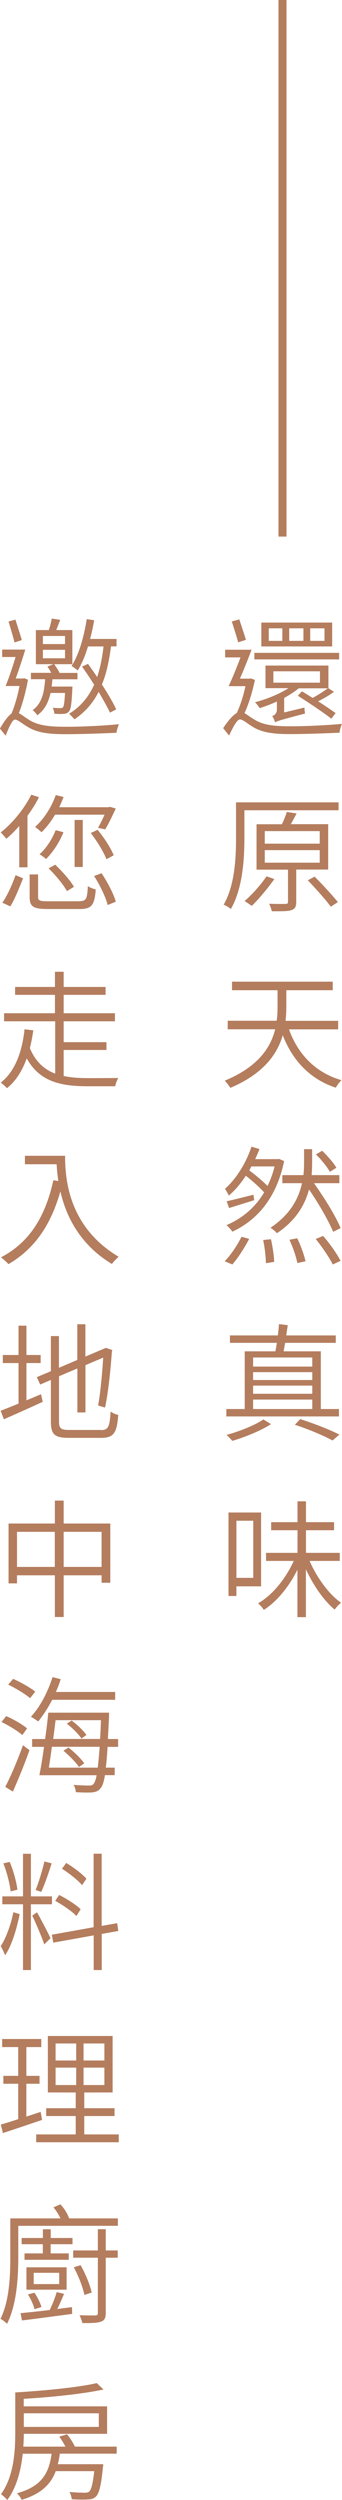<?xml version="1.0" encoding="UTF-8"?>
<svg id="_圖層_2" data-name="圖層 2" xmlns="http://www.w3.org/2000/svg" width="42.82" height="312.86" viewBox="0 0 42.82 312.86">
  <g id="_文" data-name="文">
    <g>
      <path d="M31.92,85.08c-.3,1.41-.75,2.99-1.31,4.16,.32,.18,.71,.5,1.31,.85,1.14,.69,2.58,.8,4.48,.8,2.1,0,4.64-.14,6.42-.3-.14,.27-.29,.8-.3,1.1-1.18,.06-4.26,.18-6.15,.18-2.11,0-3.52-.18-4.71-.9-.66-.4-1.25-.94-1.62-.94s-.88,1.01-1.36,2.02l-.74-.93c.59-.88,1.18-1.6,1.7-1.89,.45-.93,.85-2.22,1.09-3.36h-2.11c.46-.96,1.02-2.34,1.49-3.6h-1.92v-.96h3.31c-.43,1.15-.98,2.51-1.46,3.62h1.19l.18-.03,.51,.19Zm-2.1-4.69c-.18-.7-.53-1.78-.8-2.61l.94-.27c.27,.83,.64,1.89,.83,2.56l-.98,.32Zm12.64,2.13h-10.61v-.82h10.61v.82Zm-4.66,4c.43,.24,.88,.54,1.34,.82,.67-.35,1.42-.85,1.91-1.2h-3.65c-.51,.42-1.15,.83-1.82,1.2v1.82l2.53-.61c.02,.24,.05,.58,.08,.75-3.07,.8-3.51,.94-3.76,1.1-.05-.22-.21-.61-.35-.78,.24-.1,.59-.29,.59-.85v-.98c-.74,.34-1.49,.62-2.16,.83-.14-.24-.4-.56-.58-.74,1.38-.35,3.02-1.01,4.19-1.76h-2.88v-2.83h7.88v2.83h-.02l.71,.45c-.58,.45-1.31,.86-1.98,1.2,.85,.53,1.66,1.09,2.19,1.47l-.54,.7c-.93-.74-2.79-1.98-4.19-2.87l.53-.58Zm3.79-5.62h-8.87v-2.99h8.87v2.99Zm-6.24-2.27h-1.7v1.57h1.7v-1.57Zm4.71,5.38h-5.83v1.42h5.83v-1.42Zm-2.07-5.38h-1.78v1.57h1.78v-1.57Zm2.64,0h-1.79v1.57h1.79v-1.57Z" style="fill: #b47d5e;"/>
      <path d="M42.4,101.4h-11.8v3.51c0,2.56-.21,6.29-1.7,8.85-.19-.18-.64-.45-.9-.54,1.41-2.45,1.55-5.87,1.55-8.31v-4.5h12.84v.99Zm-8.05,8.61c-.82,1.15-1.94,2.5-2.83,3.36-.21-.16-.64-.45-.9-.61,.96-.82,2.02-2.02,2.75-3.09l.98,.34Zm2.74-1.18v4.03c0,.58-.13,.86-.56,1.02-.46,.18-1.25,.16-2.5,.16-.05-.27-.19-.66-.34-.94,.98,.03,1.81,.03,2.05,.02,.26,0,.32-.08,.32-.27v-4.02h-3.94v-5.68h3.17c.26-.5,.48-1.1,.62-1.54l1.23,.19c-.24,.45-.5,.93-.72,1.34h4.67v5.68h-4.02Zm-3.94-3.25h6.88v-1.57h-6.88v1.57Zm0,2.38h6.88v-1.57h-6.88v1.57Zm6.24,1.74c.98,.99,2.26,2.37,2.91,3.19l-.88,.58c-.62-.85-1.89-2.27-2.88-3.31l.85-.45Z" style="fill: #b47d5e;"/>
      <path d="M36.18,128.81c1.11,3.1,3.31,5.43,6.58,6.37-.26,.22-.56,.66-.72,.94-3.22-1.07-5.38-3.36-6.64-6.56-.69,2.38-2.42,4.82-6.56,6.58-.16-.27-.48-.67-.7-.9,4.19-1.74,5.75-4.15,6.31-6.43h-5.94v-1.07h6.13c.1-.66,.11-1.3,.11-1.9v-1.92h-5.7v-1.07h12.61v1.07h-5.81v1.94c0,.61-.02,1.23-.1,1.89h6.59v1.07h-6.16Z" style="fill: #b47d5e;"/>
      <path d="M28.13,157.84c.74-.75,1.57-1.98,2.11-3.07l.96,.27c-.58,1.1-1.38,2.37-2.11,3.2l-.96-.4Zm7.44-12.52c-.96,4.66-3.44,7.41-6.48,8.82-.13-.22-.5-.64-.74-.82,1.92-.82,3.57-2.15,4.72-4.1-.56-.62-1.46-1.44-2.29-2.08-.62,.94-1.33,1.81-2.13,2.48-.1-.22-.34-.64-.48-.85,1.5-1.31,2.74-3.46,3.31-5.27l1.01,.3c-.16,.42-.35,.85-.54,1.26h2.79l.19-.03,.64,.27Zm-3.75,4.88l-3.14,.98-.3-.85c.88-.19,2.1-.5,3.35-.82l.1,.69Zm-.34-4.23c-.1,.16-.18,.34-.27,.5,.8,.58,1.68,1.34,2.29,1.95,.35-.75,.66-1.55,.88-2.45h-2.9Zm2.45,9.12c.21,.93,.38,2.13,.4,2.83l-1.04,.16c0-.74-.14-1.95-.34-2.9l.98-.1Zm7.79-.93c-.58-1.36-1.79-3.51-3.03-5.3-.5,1.87-1.58,3.84-4.02,5.47-.16-.21-.53-.5-.8-.69,2.53-1.68,3.54-3.73,3.94-5.57h-2.46v-1.01h2.64c.06-.56,.08-1.1,.08-1.57v-1.68h1.01v1.7c0,.48-.02,.99-.06,1.55h3.47v1.01h-3.18c1.31,1.84,2.74,4.15,3.34,5.62l-.93,.46Zm-4.51,.8c.45,.91,.88,2.13,1.04,2.88l-1.02,.22c-.14-.75-.56-1.98-.99-2.91l.98-.19Zm3.25-.29c.82,.94,1.76,2.27,2.18,3.12l-.98,.45c-.4-.83-1.33-2.19-2.13-3.19l.93-.38Zm.85-8.02c-.34-.59-1.07-1.52-1.75-2.18l.78-.46c.67,.66,1.44,1.52,1.78,2.13l-.82,.51Z" style="fill: #b47d5e;"/>
      <path d="M42.44,177.26h-14.1v-.93h2.3v-7.22h3.84c.06-.32,.13-.67,.18-1.06h-5.87v-.93h6c.06-.5,.11-1.01,.14-1.42l1.1,.14-.19,1.28h6.2v.93h-6.34c-.06,.38-.13,.74-.19,1.06h4.66v7.22h2.27v.93Zm-8.51,.96c-1.27,.83-3.27,1.63-4.85,2.1-.16-.21-.5-.56-.72-.75,1.6-.43,3.62-1.23,4.61-1.94l.96,.59Zm-2.24-8.34v1.14h7.41v-1.14h-7.41Zm7.41,1.84h-7.41v.98h7.41v-.98Zm-7.41,1.68v1.02h7.41v-1.02h-7.41Zm0,2.93h7.41v-1.18h-7.41v1.18Zm5.89,1.26c1.81,.58,3.75,1.34,4.91,1.94l-.85,.74c-1.09-.59-2.91-1.38-4.72-1.97l.66-.7Z" style="fill: #b47d5e;"/>
      <path d="M29.6,198.51v1.22h-.99v-10.45h4.08v9.24h-3.09Zm0-8.2v7.15h2.11v-7.15h-2.11Zm9.16,5.03c.91,2.08,2.42,4.18,3.94,5.23-.24,.19-.61,.59-.8,.86-1.33-1.09-2.66-3.01-3.6-5.04v5.99h-1.06v-5.94c-1.04,2.11-2.58,4-4.21,5.03-.14-.24-.48-.62-.72-.83,1.79-.99,3.47-3.1,4.47-5.3h-3.47v-1.01h3.94v-2.83h-3.3v-1.01h3.3v-2.61h1.06v2.61h3.52v1.01h-3.52v2.83h4.23v1.01h-3.76Z" style="fill: #b47d5e;"/>
      <path d="M3.5,85.06c-.24,1.39-.66,2.99-1.14,4.19,.34,.16,.72,.5,1.39,.9,1.15,.69,2.62,.8,4.56,.8,2.18,0,4.75-.14,6.58-.32-.11,.27-.29,.78-.3,1.07-1.17,.06-4.34,.18-6.31,.18-2.13,0-3.57-.16-4.79-.9-.66-.38-1.26-.93-1.63-.93-.3,0-.77,1.01-1.15,2.02l-.72-.9c.51-.85,.98-1.55,1.44-1.86,.42-.96,.79-2.29,1.01-3.46H.7c.4-.96,.87-2.37,1.25-3.63H.27v-.93H3.17c-.35,1.14-.8,2.51-1.2,3.62h.9l.18-.03,.46,.18Zm-1.68-4.66c-.18-.7-.5-1.79-.75-2.62l.86-.24c.26,.82,.61,1.89,.8,2.56l-.91,.3Zm4.51,6.31c-.26,1.18-.74,2.14-1.66,2.8-.13-.19-.38-.5-.59-.64,1.14-.8,1.46-2.19,1.57-3.87h-1.78v-.8h2.54c-.14-.27-.3-.54-.48-.78l.75-.3h-2.19v-4.27h1.62c.16-.46,.3-1.04,.37-1.44l1.06,.16c-.16,.43-.34,.88-.5,1.28h2.02v4.27h-2.27c.24,.35,.51,.75,.67,1.09h2.24v.8h-3.14c-.02,.3-.05,.62-.1,.91h2.61s0,.26-.02,.4c-.08,1.76-.18,2.45-.42,2.72-.16,.19-.38,.29-.7,.3-.22,.02-.69,.02-1.12-.02-.02-.22-.1-.54-.21-.75,.45,.05,.8,.05,.96,.05s.24-.02,.32-.11c.13-.14,.19-.61,.26-1.79h-1.81Zm-.96-6.11h2.77v-1.01h-2.77v1.01Zm0,1.78h2.77v-1.06h-2.77v1.06Zm5.65-1.49c-.35,1.17-.78,2.19-1.28,3.01-.18-.14-.56-.42-.78-.56,.93-1.42,1.55-3.65,1.9-5.86l.93,.14c-.14,.8-.3,1.58-.51,2.34h3.31v.93h-.69c-.24,1.84-.58,3.43-1.14,4.77,.74,1.14,1.41,2.27,1.79,3.12l-.78,.4c-.35-.72-.85-1.63-1.42-2.59-.72,1.41-1.7,2.53-3.03,3.43-.13-.16-.48-.53-.67-.7,1.44-.88,2.43-2.08,3.14-3.63-.51-.8-1.02-1.58-1.52-2.27l.75-.34c.37,.53,.77,1.07,1.14,1.65,.38-1.12,.64-2.4,.8-3.83h-1.94Z" style="fill: #b47d5e;"/>
      <path d="M4.88,99.77c-.4,.8-.9,1.58-1.44,2.32v6.45h-1.03v-5.17c-.53,.59-1.07,1.15-1.62,1.6-.14-.19-.5-.61-.7-.8,1.47-1.14,2.91-2.91,3.83-4.72l.96,.32ZM.3,112.96c.66-.94,1.28-2.4,1.65-3.44l.94,.4c-.42,1.02-.99,2.53-1.6,3.51l-.99-.46Zm9.6-.18c.88,0,1.02-.24,1.1-1.89,.26,.19,.69,.35,.99,.42-.16,1.98-.51,2.45-2.03,2.45h-3.95c-1.82,0-2.3-.29-2.3-1.5v-2.83h1.06v2.82c0,.45,.19,.54,1.28,.54h3.86Zm-3.01-10.82c-.5,.85-1.09,1.62-1.7,2.19-.18-.18-.58-.51-.8-.66,1.09-.98,2.05-2.45,2.59-3.99l.98,.24c-.16,.43-.35,.86-.54,1.28h6.16l.18-.05,.74,.21c-.43,.9-.91,1.95-1.33,2.61l-.9-.19c.26-.45,.56-1.06,.82-1.65H6.9Zm1.06,2.18c-.5,1.28-1.35,2.54-2.18,3.36-.18-.16-.58-.46-.82-.59,.85-.77,1.58-1.9,2.02-3.02l.98,.26Zm.43,7.38c-.42-.78-1.41-2-2.3-2.85l.83-.46c.88,.83,1.9,1.98,2.35,2.77l-.88,.54Zm.96-3.02v-5.89h1.02v5.89h-1.02Zm2.87-4.66c.83,.98,1.68,2.32,2.03,3.19l-.91,.5c-.34-.9-1.18-2.27-1.97-3.28l.85-.4Zm.5,5.43c.75,1.12,1.52,2.59,1.79,3.57l-1.02,.42c-.24-.98-.96-2.48-1.7-3.63l.93-.35Z" style="fill: #b47d5e;"/>
      <path d="M7.97,134.65c.93,.21,1.95,.27,3.06,.27,.48,0,3.14,0,3.78-.02-.16,.26-.34,.74-.38,1.04h-3.44c-3.46,0-6.05-.61-7.64-3.49-.54,1.47-1.33,2.83-2.48,3.73-.18-.21-.56-.54-.78-.7,1.97-1.5,2.74-4.31,2.98-6.67l1.1,.13c-.1,.72-.24,1.47-.43,2.23,.71,1.7,1.79,2.66,3.17,3.19v-6.55H.51v-1.01H6.88v-2.3H1.89v-.99H6.88v-1.9h1.09v1.9h5.25v.99H7.97v2.3h6.42v1.01H7.97v2.61h5.36v.98H7.97v3.27Z" style="fill: #b47d5e;"/>
      <path d="M8.15,144.63c0,2.8,.37,8.88,6.71,12.65-.24,.19-.67,.64-.85,.9-4.07-2.46-5.76-6.05-6.45-9.09-1.2,4.24-3.23,7.2-6.5,9.11-.19-.21-.66-.66-.94-.85,3.57-1.86,5.57-5.11,6.56-9.65l.62,.1c-.11-.77-.18-1.47-.21-2.1H3.12v-1.06h5.03Z" style="fill: #b47d5e;"/>
      <path d="M5.14,174.49l.21,.94c-1.68,.77-3.46,1.58-4.87,2.18l-.4-1.06c.61-.24,1.39-.54,2.24-.9v-5.07H.35v-1.01h1.97v-3.67h.99v3.67h1.78v1.01h-1.78v4.67l1.82-.77Zm7.49,4.48c.94,0,1.1-.43,1.22-2.32,.26,.19,.66,.37,.96,.42-.18,2.18-.51,2.87-2.14,2.87h-4.03c-1.78,0-2.27-.4-2.27-2.05v-5.2l-1.34,.58-.42-.93,1.76-.74v-4.4h1.01v3.97l2.3-.98v-4.47h1.01v4.05l2.56-1.09,.82,.27-.06,.19c-.16,2.26-.46,5.2-.86,7.01l-.87-.26c.29-1.5,.51-3.94,.64-5.99l-2.22,.94v5.92h-1.01v-5.51l-2.3,.98v5.65c0,.86,.21,1.07,1.28,1.07h3.99Z" style="fill: #b47d5e;"/>
      <path d="M13.81,190.66v7.41h-1.09v-.93H7.97v5.22h-1.1v-5.22H2.13v1.01H1.07v-7.49H6.87v-2.87h1.1v2.87h5.84Zm-6.95,5.43v-4.39H2.13v4.39H6.87Zm5.86,0v-4.39H7.97v4.39h4.75Z" style="fill: #b47d5e;"/>
      <path d="M2.8,217.13c-.58-.5-1.7-1.2-2.61-1.63l.58-.74c.93,.4,2.06,1.06,2.62,1.54l-.59,.83Zm-2.14,6.48c.66-1.25,1.57-3.38,2.21-5.2l.82,.61c-.59,1.68-1.41,3.7-2.08,5.19l-.94-.59Zm.98-13.51c.96,.42,2.16,1.1,2.77,1.6l-.64,.82c-.58-.51-1.78-1.23-2.74-1.7l.61-.72Zm4.9,2.61c-.54,1.04-1.15,1.98-1.76,2.72-.21-.16-.66-.46-.91-.59,1.15-1.22,2.11-3.09,2.71-4.96l1.02,.26c-.16,.53-.37,1.09-.61,1.6h7.43v.98H6.53Zm6.93,5.89c-.06,1.06-.14,1.92-.22,2.61h1.11v.94h-1.22c-.14,.88-.32,1.36-.54,1.63-.29,.37-.61,.48-1.07,.53-.46,.03-1.26,.02-2.03-.03-.03-.27-.11-.66-.29-.91,.85,.06,1.62,.08,1.92,.08s.45-.03,.59-.22c.14-.16,.27-.5,.38-1.07H4.93c.19-.94,.4-2.22,.58-3.55h-1.49v-.98h1.63c.16-1.15,.3-2.31,.4-3.3h7.6v.53c-.05,1.04-.1,1.95-.14,2.77h1.28v.98h-1.33Zm-1.23,2.61c.08-.67,.16-1.52,.24-2.61H6.5c-.13,.94-.26,1.84-.38,2.61h6.12Zm-5.28-5.94c-.1,.75-.19,1.55-.3,2.35h5.87c.05-.7,.08-1.47,.11-2.35H6.95Zm2.93,5.87c-.38-.58-1.22-1.44-1.95-2.05l.64-.4c.72,.58,1.57,1.39,1.97,1.98l-.66,.46Zm-.93-5.83c.7,.51,1.5,1.28,1.86,1.81l-.62,.45c-.35-.54-1.14-1.33-1.84-1.87l.61-.38Z" style="fill: #b47d5e;"/>
      <path d="M2.46,239.54c-.34,1.78-1.01,4.02-1.83,5.15-.11-.34-.37-.83-.54-1.15,.64-.93,1.31-2.77,1.58-4.24l.79,.24Zm1.41-1.23v8.23h-.99v-8.23H.29v-.99H2.88v-5.33h.99v5.33h2.64v.99H3.87Zm-2.54-1.6c-.1-.94-.46-2.4-.91-3.52l.8-.18c.46,1.09,.85,2.53,.96,3.47l-.85,.22Zm3.3,2.61c.3,.48,1.44,2.67,1.7,3.23l-.79,.78c-.27-.85-1.17-2.93-1.5-3.6l.59-.42Zm1.84-6.13c-.38,1.18-.88,2.67-1.31,3.57l-.7-.24c.38-.93,.86-2.51,1.1-3.57l.91,.24Zm6.27,8.82v4.53h-1.01v-4.34l-5.06,.91-.18-.99,5.23-.94v-9.2h1.01v9.04l1.94-.35,.14,.98-2.08,.37Zm-3.17-2.23c-.54-.58-1.71-1.38-2.66-1.9l.5-.74c.96,.5,2.13,1.23,2.69,1.79l-.53,.85Zm.7-3.87c-.51-.61-1.6-1.47-2.51-2.05l.53-.72c.94,.56,2.02,1.38,2.53,1.97l-.54,.8Z" style="fill: #b47d5e;"/>
      <path d="M5.27,265.29c-1.7,.58-3.52,1.2-4.91,1.65l-.26-1.07c.61-.16,1.36-.4,2.18-.67v-4.43H.42v-.99h1.86v-3.6H.27v-1.01H5.17v1.01h-1.87v3.6h1.65v.99h-1.65v4.11c.58-.19,1.2-.4,1.79-.59l.18,1.01Zm9.6,1.82v.98H4.53v-.98h4.95v-2.3h-3.7v-.98h3.7v-1.97h-3.49v-7.07H14.1v7.07h-3.55v1.97h3.79v.98h-3.79v2.3h4.32Zm-7.91-9.25h2.58v-2.13h-2.58v2.13Zm0,3.07h2.58v-2.18h-2.58v2.18Zm6.11-5.2h-2.61v2.13h2.61v-2.13Zm0,3.02h-2.61v2.18h2.61v-2.18Z" style="fill: #b47d5e;"/>
      <path d="M14.76,277.62v.93H2.29v3.97c0,2.4-.19,5.91-1.41,8.29-.18-.19-.61-.53-.82-.62,1.12-2.26,1.23-5.39,1.23-7.67v-4.9H7.57c-.22-.46-.53-.99-.88-1.38l.87-.38c.48,.5,.9,1.18,1.1,1.76h6.1Zm-6.74,9.44c-.26,.64-.56,1.33-.85,1.9,.61-.08,1.23-.16,1.84-.24l.03,.85c-2.26,.3-4.61,.62-6.29,.82l-.18-.91c.98-.1,2.26-.22,3.65-.4,.34-.66,.69-1.58,.88-2.24l.91,.22Zm-1.68-6.99h2.74v.78h-2.74v1.15h2.27v.8H3.07v-.8h2.29v-1.15H2.71v-.78h2.66v-1.09h.98v1.09Zm2,6.47H3.31v-2.8h5.03v2.8Zm-4.02,2.45c-.11-.51-.46-1.28-.82-1.86l.82-.21c.38,.56,.74,1.31,.87,1.79l-.87,.27Zm3.09-4.56h-3.19v1.41h3.19v-1.41Zm5.83-2.8h1.5v.91h-1.5v6.9c0,.66-.16,.94-.59,1.1-.45,.16-1.17,.19-2.34,.18-.05-.27-.21-.69-.35-.98,.91,.03,1.73,.03,1.95,.02,.26,0,.34-.06,.34-.32v-6.9h-3.09v-.91h3.09v-2.66h.99v2.66Zm-2.67,5.57c-.18-.93-.74-2.37-1.33-3.46l.85-.27c.61,1.07,1.2,2.51,1.39,3.43l-.91,.3Z" style="fill: #b47d5e;"/>
      <path d="M7.49,307.07c-.06,.46-.14,.91-.26,1.31h5.7s-.02,.3-.05,.43c-.22,2.3-.48,3.25-.88,3.63-.27,.26-.58,.34-1.02,.35-.38,.03-1.17,.03-2-.03-.02-.27-.13-.66-.29-.91,.82,.08,1.6,.1,1.89,.1s.43-.02,.58-.14c.27-.24,.45-.93,.64-2.56H6.98c-.62,1.65-1.84,2.85-4.27,3.59-.11-.26-.37-.62-.59-.82,3.15-.86,4.02-2.58,4.34-4.95H2.85c-.22,2-.74,4.19-1.94,5.79-.16-.21-.58-.59-.79-.72,1.63-2.26,1.79-5.41,1.79-7.78v-4.96c3.6-.22,7.88-.62,10.2-1.17l.85,.8c-2.58,.56-6.5,.96-9.99,1.17v.94H13.41v3.44H2.98c0,.5-.02,1.04-.06,1.6h5.27c-.21-.42-.5-.88-.77-1.25l.98-.29c.38,.46,.75,1.06,.98,1.54h5.23v.88H7.49Zm-4.51-5.06v1.7H12.37v-1.7H2.98Z" style="fill: #b47d5e;"/>
    </g>
    <line x1="35.37" x2="35.37" y2="67.15" style="fill: none; stroke: #b47d5e; stroke-miterlimit: 10;"/>
  </g>
</svg>